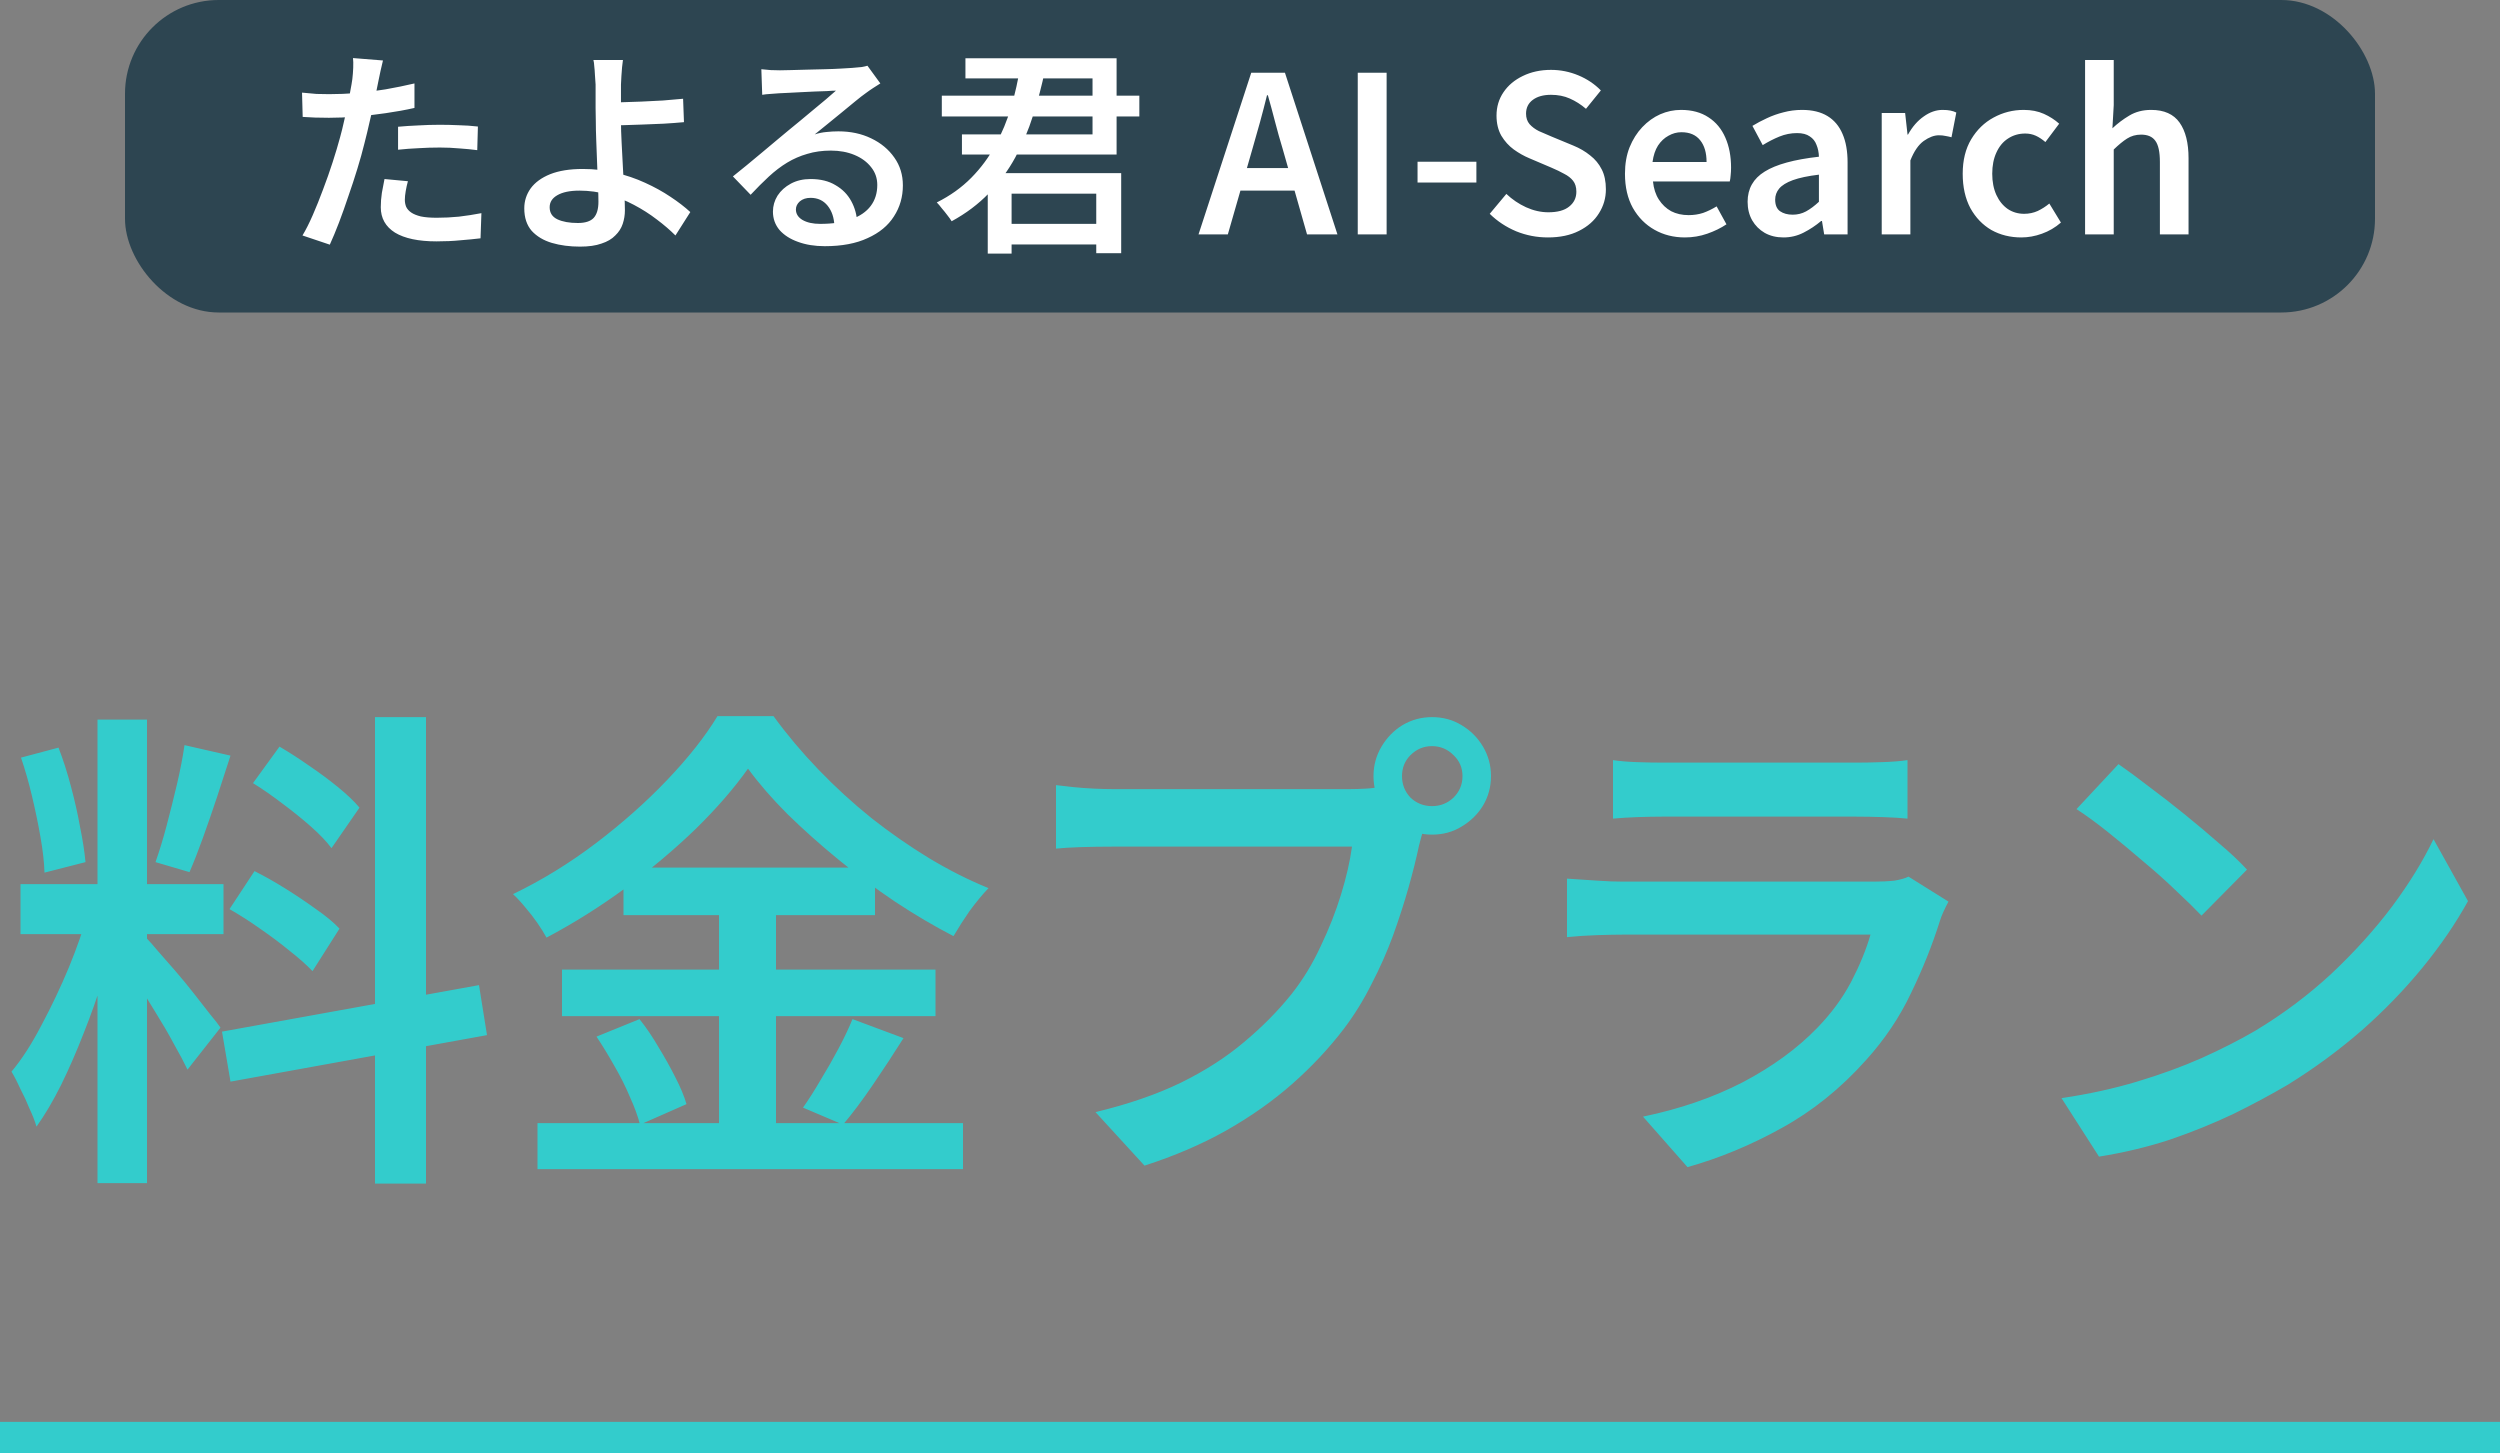 <svg width="160" height="93" viewBox="0 0 160 93" fill="none" xmlns="http://www.w3.org/2000/svg">
<rect x="0" y="0" width="160" height="93" fill="#808080" stroke="none"/>
<rect x="8" width="144" height="20" rx="6" fill="#2D4551"/>
<path d="M24.51 3.87C24.463 4.047 24.412 4.267 24.356 4.528C24.3 4.78 24.258 4.981 24.23 5.13C24.165 5.457 24.085 5.849 23.992 6.306C23.899 6.754 23.791 7.23 23.67 7.734C23.558 8.238 23.441 8.723 23.32 9.19C23.199 9.685 23.049 10.221 22.872 10.8C22.695 11.379 22.503 11.962 22.298 12.55C22.102 13.138 21.901 13.703 21.696 14.244C21.491 14.776 21.295 15.247 21.108 15.658L19.358 15.07C19.573 14.715 19.792 14.281 20.016 13.768C20.24 13.255 20.459 12.709 20.674 12.13C20.898 11.542 21.103 10.959 21.29 10.38C21.477 9.801 21.635 9.269 21.766 8.784C21.859 8.448 21.943 8.107 22.018 7.762C22.102 7.407 22.177 7.067 22.242 6.74C22.317 6.404 22.377 6.091 22.424 5.802C22.48 5.513 22.522 5.265 22.55 5.06C22.578 4.817 22.597 4.575 22.606 4.332C22.615 4.08 22.611 3.875 22.592 3.716L24.51 3.87ZM21.066 6.026C21.626 6.026 22.209 6.003 22.816 5.956C23.432 5.9 24.053 5.821 24.678 5.718C25.313 5.606 25.929 5.48 26.526 5.34V6.908C25.947 7.039 25.331 7.151 24.678 7.244C24.034 7.337 23.399 7.412 22.774 7.468C22.149 7.515 21.575 7.538 21.052 7.538C20.725 7.538 20.427 7.533 20.156 7.524C19.885 7.505 19.624 7.491 19.372 7.482L19.33 5.928C19.685 5.965 19.993 5.993 20.254 6.012C20.525 6.021 20.795 6.026 21.066 6.026ZM25.476 8.112C25.868 8.075 26.293 8.047 26.75 8.028C27.217 8 27.679 7.986 28.136 7.986C28.537 7.986 28.943 7.995 29.354 8.014C29.774 8.023 30.185 8.051 30.586 8.098L30.544 9.61C30.189 9.563 29.807 9.526 29.396 9.498C28.995 9.461 28.579 9.442 28.15 9.442C27.683 9.442 27.231 9.456 26.792 9.484C26.353 9.503 25.915 9.535 25.476 9.582V8.112ZM26.106 11.598C26.05 11.803 26.003 12.013 25.966 12.228C25.929 12.443 25.91 12.629 25.91 12.788C25.91 12.947 25.938 13.096 25.994 13.236C26.059 13.376 26.167 13.497 26.316 13.6C26.465 13.703 26.671 13.787 26.932 13.852C27.203 13.908 27.543 13.936 27.954 13.936C28.421 13.936 28.892 13.913 29.368 13.866C29.844 13.81 30.325 13.735 30.81 13.642L30.754 15.252C30.362 15.299 29.933 15.341 29.466 15.378C28.999 15.425 28.491 15.448 27.94 15.448C26.783 15.448 25.896 15.261 25.28 14.888C24.673 14.505 24.37 13.964 24.37 13.264C24.37 12.956 24.393 12.648 24.44 12.34C24.496 12.032 24.552 11.738 24.608 11.458L26.106 11.598ZM39.868 3.842C39.849 3.963 39.831 4.117 39.812 4.304C39.803 4.481 39.789 4.668 39.77 4.864C39.761 5.06 39.751 5.242 39.742 5.41C39.742 5.737 39.742 6.105 39.742 6.516C39.742 6.927 39.742 7.342 39.742 7.762C39.742 8.154 39.756 8.611 39.784 9.134C39.812 9.657 39.84 10.193 39.868 10.744C39.896 11.295 39.924 11.813 39.952 12.298C39.98 12.774 39.994 13.161 39.994 13.46C39.994 13.759 39.947 14.048 39.854 14.328C39.761 14.608 39.602 14.855 39.378 15.07C39.163 15.294 38.869 15.467 38.496 15.588C38.132 15.719 37.675 15.784 37.124 15.784C36.461 15.784 35.859 15.705 35.318 15.546C34.786 15.387 34.357 15.131 34.03 14.776C33.713 14.412 33.554 13.931 33.554 13.334C33.554 12.867 33.689 12.443 33.96 12.06C34.24 11.677 34.655 11.374 35.206 11.15C35.766 10.926 36.461 10.814 37.292 10.814C38.02 10.814 38.72 10.893 39.392 11.052C40.064 11.211 40.694 11.425 41.282 11.696C41.879 11.967 42.421 12.265 42.906 12.592C43.401 12.919 43.825 13.245 44.18 13.572L43.228 15.07C42.883 14.725 42.486 14.384 42.038 14.048C41.59 13.703 41.1 13.39 40.568 13.11C40.045 12.83 39.49 12.611 38.902 12.452C38.314 12.284 37.707 12.2 37.082 12.2C36.475 12.2 36.004 12.298 35.668 12.494C35.341 12.681 35.178 12.937 35.178 13.264C35.178 13.619 35.341 13.875 35.668 14.034C36.004 14.193 36.443 14.272 36.984 14.272C37.451 14.272 37.787 14.165 37.992 13.95C38.197 13.726 38.3 13.381 38.3 12.914C38.3 12.662 38.291 12.321 38.272 11.892C38.253 11.453 38.235 10.982 38.216 10.478C38.197 9.965 38.179 9.47 38.16 8.994C38.141 8.518 38.132 8.107 38.132 7.762C38.132 7.482 38.127 7.202 38.118 6.922C38.118 6.642 38.118 6.371 38.118 6.11C38.118 5.839 38.118 5.606 38.118 5.41C38.109 5.195 38.095 4.99 38.076 4.794C38.067 4.589 38.053 4.407 38.034 4.248C38.025 4.08 38.006 3.945 37.978 3.842H39.868ZM38.888 6.558C39.103 6.558 39.401 6.553 39.784 6.544C40.167 6.535 40.587 6.521 41.044 6.502C41.501 6.483 41.963 6.46 42.43 6.432C42.897 6.395 43.326 6.357 43.718 6.32L43.774 7.818C43.382 7.855 42.948 7.888 42.472 7.916C42.005 7.935 41.543 7.953 41.086 7.972C40.629 7.991 40.204 8.005 39.812 8.014C39.429 8.023 39.126 8.028 38.902 8.028L38.888 6.558ZM48.726 4.43C48.913 4.449 49.114 4.467 49.328 4.486C49.543 4.495 49.739 4.5 49.916 4.5C50.066 4.5 50.294 4.495 50.602 4.486C50.91 4.477 51.255 4.467 51.638 4.458C52.021 4.449 52.404 4.439 52.786 4.43C53.178 4.421 53.528 4.407 53.836 4.388C54.144 4.369 54.377 4.355 54.536 4.346C54.797 4.327 55.003 4.309 55.152 4.29C55.311 4.262 55.432 4.234 55.516 4.206L56.342 5.34C56.193 5.433 56.039 5.531 55.88 5.634C55.721 5.737 55.568 5.844 55.418 5.956C55.231 6.087 55.003 6.264 54.732 6.488C54.462 6.703 54.172 6.941 53.864 7.202C53.556 7.454 53.253 7.701 52.954 7.944C52.656 8.187 52.385 8.406 52.142 8.602C52.404 8.518 52.656 8.467 52.898 8.448C53.15 8.42 53.402 8.406 53.654 8.406C54.438 8.406 55.138 8.555 55.754 8.854C56.38 9.153 56.874 9.563 57.238 10.086C57.602 10.599 57.784 11.192 57.784 11.864C57.784 12.601 57.593 13.264 57.21 13.852C56.837 14.44 56.277 14.902 55.53 15.238C54.793 15.583 53.878 15.756 52.786 15.756C52.142 15.756 51.568 15.663 51.064 15.476C50.569 15.299 50.178 15.047 49.888 14.72C49.608 14.384 49.468 13.992 49.468 13.544C49.468 13.18 49.566 12.839 49.762 12.522C49.968 12.205 50.252 11.948 50.616 11.752C50.98 11.556 51.4 11.458 51.876 11.458C52.511 11.458 53.043 11.589 53.472 11.85C53.911 12.102 54.247 12.443 54.48 12.872C54.714 13.301 54.84 13.763 54.858 14.258L53.402 14.468C53.383 13.936 53.239 13.502 52.968 13.166C52.697 12.83 52.334 12.662 51.876 12.662C51.596 12.662 51.367 12.737 51.19 12.886C51.022 13.035 50.938 13.208 50.938 13.404C50.938 13.684 51.078 13.908 51.358 14.076C51.648 14.244 52.026 14.328 52.492 14.328C53.276 14.328 53.939 14.23 54.48 14.034C55.031 13.838 55.446 13.553 55.726 13.18C56.006 12.807 56.146 12.359 56.146 11.836C56.146 11.407 56.016 11.029 55.754 10.702C55.493 10.366 55.138 10.105 54.69 9.918C54.242 9.731 53.738 9.638 53.178 9.638C52.627 9.638 52.123 9.708 51.666 9.848C51.209 9.979 50.779 10.165 50.378 10.408C49.977 10.651 49.585 10.949 49.202 11.304C48.829 11.649 48.441 12.037 48.04 12.466L46.906 11.29C47.167 11.085 47.462 10.847 47.788 10.576C48.115 10.305 48.446 10.03 48.782 9.75C49.118 9.47 49.435 9.204 49.734 8.952C50.033 8.7 50.285 8.49 50.49 8.322C50.686 8.163 50.919 7.972 51.19 7.748C51.461 7.524 51.741 7.291 52.03 7.048C52.319 6.805 52.595 6.577 52.856 6.362C53.117 6.138 53.332 5.951 53.5 5.802C53.36 5.802 53.169 5.811 52.926 5.83C52.684 5.839 52.417 5.849 52.128 5.858C51.839 5.867 51.55 5.881 51.26 5.9C50.971 5.909 50.7 5.923 50.448 5.942C50.206 5.951 50.01 5.961 49.86 5.97C49.683 5.979 49.496 5.993 49.3 6.012C49.114 6.021 48.941 6.04 48.782 6.068L48.726 4.43ZM63.804 14.328H70.86V15.644H63.804V14.328ZM63.216 11.08H71.756V16.204H70.16V12.396H64.742V16.232H63.216V11.08ZM61.788 3.73H71.462V9.89H61.564V8.602H69.922V5.018H61.788V3.73ZM60.276 6.124H72.918V7.454H60.276V6.124ZM65.302 4.22L66.884 4.472C66.679 5.471 66.422 6.446 66.114 7.398C65.816 8.341 65.438 9.232 64.98 10.072C64.523 10.912 63.958 11.677 63.286 12.368C62.623 13.059 61.83 13.656 60.906 14.16C60.831 14.039 60.738 13.908 60.626 13.768C60.514 13.619 60.398 13.474 60.276 13.334C60.164 13.185 60.057 13.059 59.954 12.956C60.813 12.527 61.55 11.999 62.166 11.374C62.782 10.749 63.295 10.053 63.706 9.288C64.126 8.513 64.462 7.701 64.714 6.852C64.966 5.993 65.162 5.116 65.302 4.22ZM76.706 15L80.08 4.654H82.236L85.596 15H83.65L82.082 9.498C81.914 8.947 81.756 8.383 81.606 7.804C81.457 7.225 81.303 6.656 81.144 6.096H81.088C80.948 6.665 80.799 7.239 80.64 7.818C80.482 8.387 80.323 8.947 80.164 9.498L78.582 15H76.706ZM78.694 12.2V10.758H83.58V12.2H78.694ZM86.896 15V4.654H88.744V15H86.896ZM90.723 11.682V10.352H94.489V11.682H90.723ZM99.067 15.196C98.357 15.196 97.681 15.065 97.037 14.804C96.393 14.533 95.828 14.16 95.343 13.684L96.407 12.41C96.78 12.765 97.2 13.049 97.667 13.264C98.143 13.479 98.619 13.586 99.095 13.586C99.683 13.586 100.126 13.465 100.425 13.222C100.733 12.979 100.887 12.662 100.887 12.27C100.887 11.981 100.817 11.747 100.677 11.57C100.537 11.393 100.345 11.243 100.103 11.122C99.869 10.991 99.599 10.861 99.291 10.73L97.877 10.128C97.541 9.988 97.209 9.801 96.883 9.568C96.565 9.335 96.299 9.041 96.085 8.686C95.879 8.322 95.777 7.893 95.777 7.398C95.777 6.838 95.926 6.339 96.225 5.9C96.523 5.461 96.934 5.116 97.457 4.864C97.989 4.603 98.591 4.472 99.263 4.472C99.869 4.472 100.453 4.589 101.013 4.822C101.573 5.055 102.053 5.377 102.455 5.788L101.503 6.964C101.176 6.684 100.831 6.465 100.467 6.306C100.112 6.147 99.711 6.068 99.263 6.068C98.777 6.068 98.39 6.175 98.101 6.39C97.811 6.605 97.667 6.899 97.667 7.272C97.667 7.543 97.741 7.767 97.891 7.944C98.049 8.121 98.25 8.271 98.493 8.392C98.745 8.504 99.015 8.621 99.305 8.742L100.691 9.316C101.101 9.484 101.461 9.694 101.769 9.946C102.086 10.189 102.333 10.487 102.511 10.842C102.688 11.187 102.777 11.612 102.777 12.116C102.777 12.676 102.627 13.189 102.329 13.656C102.039 14.123 101.615 14.496 101.055 14.776C100.504 15.056 99.841 15.196 99.067 15.196ZM107.834 15.196C107.115 15.196 106.466 15.033 105.888 14.706C105.309 14.379 104.847 13.913 104.502 13.306C104.166 12.699 103.998 11.971 103.998 11.122C103.998 10.487 104.096 9.923 104.292 9.428C104.497 8.924 104.768 8.495 105.104 8.14C105.449 7.776 105.832 7.501 106.252 7.314C106.681 7.127 107.124 7.034 107.582 7.034C108.282 7.034 108.87 7.193 109.346 7.51C109.822 7.818 110.181 8.252 110.424 8.812C110.666 9.363 110.788 10.002 110.788 10.73C110.788 10.907 110.778 11.075 110.76 11.234C110.75 11.383 110.732 11.509 110.704 11.612H105.79C105.836 12.069 105.962 12.457 106.168 12.774C106.373 13.091 106.634 13.339 106.952 13.516C107.278 13.684 107.652 13.768 108.072 13.768C108.398 13.768 108.706 13.721 108.996 13.628C109.285 13.525 109.574 13.385 109.864 13.208L110.494 14.356C110.13 14.599 109.719 14.799 109.262 14.958C108.804 15.117 108.328 15.196 107.834 15.196ZM105.762 10.366H109.22C109.22 9.778 109.084 9.316 108.814 8.98C108.543 8.635 108.142 8.462 107.61 8.462C107.32 8.462 107.045 8.537 106.784 8.686C106.522 8.826 106.298 9.036 106.112 9.316C105.934 9.596 105.818 9.946 105.762 10.366ZM114.143 15.196C113.686 15.196 113.285 15.098 112.939 14.902C112.603 14.706 112.337 14.44 112.141 14.104C111.945 13.759 111.847 13.362 111.847 12.914C111.847 12.074 112.211 11.43 112.939 10.982C113.667 10.525 114.825 10.207 116.411 10.03C116.402 9.75 116.351 9.498 116.257 9.274C116.173 9.041 116.029 8.859 115.823 8.728C115.627 8.588 115.357 8.518 115.011 8.518C114.619 8.518 114.241 8.593 113.877 8.742C113.513 8.891 113.159 9.073 112.813 9.288L112.155 8.056C112.445 7.879 112.753 7.715 113.079 7.566C113.415 7.407 113.77 7.281 114.143 7.188C114.526 7.085 114.923 7.034 115.333 7.034C115.987 7.034 116.528 7.165 116.957 7.426C117.387 7.687 117.709 8.07 117.923 8.574C118.138 9.069 118.245 9.675 118.245 10.394V15H116.747L116.607 14.146H116.551C116.206 14.435 115.833 14.683 115.431 14.888C115.03 15.093 114.601 15.196 114.143 15.196ZM114.731 13.74C115.039 13.74 115.324 13.67 115.585 13.53C115.856 13.381 116.131 13.175 116.411 12.914V11.178C115.711 11.262 115.156 11.379 114.745 11.528C114.335 11.677 114.041 11.859 113.863 12.074C113.695 12.279 113.611 12.513 113.611 12.774C113.611 13.119 113.714 13.367 113.919 13.516C114.134 13.665 114.405 13.74 114.731 13.74ZM120.43 15V7.23H121.928L122.082 8.616H122.11C122.39 8.112 122.726 7.725 123.118 7.454C123.51 7.174 123.911 7.034 124.322 7.034C124.527 7.034 124.695 7.048 124.826 7.076C124.966 7.104 125.092 7.146 125.204 7.202L124.896 8.784C124.756 8.747 124.625 8.719 124.504 8.7C124.392 8.672 124.252 8.658 124.084 8.658C123.785 8.658 123.463 8.779 123.118 9.022C122.782 9.265 122.497 9.68 122.264 10.268V15H120.43ZM129.365 15.196C128.655 15.196 128.016 15.037 127.447 14.72C126.887 14.393 126.439 13.927 126.103 13.32C125.776 12.704 125.613 11.971 125.613 11.122C125.613 10.254 125.795 9.517 126.159 8.91C126.523 8.303 126.999 7.841 127.587 7.524C128.184 7.197 128.828 7.034 129.519 7.034C130.004 7.034 130.433 7.118 130.807 7.286C131.18 7.454 131.507 7.664 131.787 7.916L130.905 9.092C130.699 8.915 130.494 8.779 130.289 8.686C130.083 8.593 129.859 8.546 129.617 8.546C129.206 8.546 128.837 8.653 128.511 8.868C128.193 9.073 127.946 9.372 127.769 9.764C127.591 10.147 127.503 10.599 127.503 11.122C127.503 11.635 127.591 12.088 127.769 12.48C127.946 12.863 128.189 13.161 128.497 13.376C128.805 13.581 129.155 13.684 129.547 13.684C129.855 13.684 130.144 13.623 130.415 13.502C130.685 13.371 130.933 13.213 131.157 13.026L131.899 14.244C131.535 14.561 131.129 14.799 130.681 14.958C130.242 15.117 129.803 15.196 129.365 15.196ZM133.445 15V3.842H135.279V6.726L135.195 8.21C135.522 7.902 135.881 7.631 136.273 7.398C136.675 7.155 137.141 7.034 137.673 7.034C138.504 7.034 139.111 7.305 139.493 7.846C139.876 8.387 140.067 9.148 140.067 10.128V15H138.233V10.366C138.233 9.722 138.135 9.269 137.939 9.008C137.753 8.747 137.449 8.616 137.029 8.616C136.693 8.616 136.395 8.7 136.133 8.868C135.881 9.027 135.597 9.26 135.279 9.568V15H133.445Z" fill="white"/>
<path d="M6.24 46.056H9.408V75.72H6.24V46.056ZM1.312 56.584H14.304V59.784H1.312V56.584ZM5.664 58.28L7.584 59.208C7.307 60.296 6.976 61.437 6.592 62.632C6.229 63.805 5.813 64.979 5.344 66.152C4.896 67.304 4.416 68.403 3.904 69.448C3.392 70.472 2.869 71.357 2.336 72.104C2.229 71.741 2.08 71.357 1.888 70.952C1.717 70.525 1.525 70.109 1.312 69.704C1.12 69.277 0.928 68.904 0.736 68.584C1.397 67.795 2.037 66.803 2.656 65.608C3.296 64.413 3.883 63.176 4.416 61.896C4.949 60.595 5.365 59.389 5.664 58.28ZM9.376 60.04C9.547 60.211 9.792 60.488 10.112 60.872C10.453 61.256 10.827 61.683 11.232 62.152C11.637 62.621 12.032 63.101 12.416 63.592C12.8 64.083 13.141 64.52 13.44 64.904C13.76 65.288 13.984 65.576 14.112 65.768L12 68.456C11.787 68.008 11.499 67.464 11.136 66.824C10.795 66.184 10.411 65.523 9.984 64.84C9.557 64.136 9.152 63.485 8.768 62.888C8.384 62.269 8.053 61.779 7.776 61.416L9.376 60.04ZM1.344 48.488L3.744 47.848C4.043 48.616 4.309 49.448 4.544 50.344C4.779 51.219 4.971 52.072 5.12 52.904C5.291 53.736 5.408 54.493 5.472 55.176L2.848 55.848C2.827 55.187 2.741 54.429 2.592 53.576C2.443 52.723 2.261 51.848 2.048 50.952C1.835 50.056 1.6 49.235 1.344 48.488ZM11.808 47.688L14.752 48.36C14.475 49.213 14.187 50.099 13.888 51.016C13.589 51.912 13.291 52.776 12.992 53.608C12.693 54.44 12.405 55.176 12.128 55.816L9.952 55.176C10.187 54.515 10.421 53.747 10.656 52.872C10.891 51.976 11.115 51.08 11.328 50.184C11.541 49.267 11.701 48.435 11.808 47.688ZM24 45.896H27.264V75.752H24V45.896ZM14.208 66.024L30.656 63.048L31.168 66.248L14.752 69.224L14.208 66.024ZM16.192 50.12L17.888 47.784C18.507 48.147 19.136 48.552 19.776 49C20.437 49.448 21.056 49.907 21.632 50.376C22.208 50.845 22.667 51.283 23.008 51.688L21.216 54.28C20.896 53.853 20.459 53.395 19.904 52.904C19.349 52.413 18.741 51.923 18.08 51.432C17.44 50.941 16.811 50.504 16.192 50.12ZM14.688 58.184L16.288 55.752C16.928 56.072 17.589 56.445 18.272 56.872C18.955 57.299 19.605 57.736 20.224 58.184C20.843 58.611 21.344 59.027 21.728 59.432L20 62.152C19.637 61.768 19.157 61.341 18.56 60.872C17.963 60.381 17.323 59.901 16.64 59.432C15.979 58.963 15.328 58.547 14.688 58.184ZM47.872 49.192C46.997 50.429 45.888 51.709 44.544 53.032C43.2 54.333 41.707 55.592 40.064 56.808C38.443 58.003 36.747 59.069 34.976 60.008C34.827 59.731 34.635 59.421 34.4 59.08C34.165 58.739 33.909 58.408 33.632 58.088C33.355 57.747 33.088 57.459 32.832 57.224C34.688 56.328 36.459 55.24 38.144 53.96C39.829 52.68 41.344 51.336 42.688 49.928C44.053 48.499 45.131 47.133 45.92 45.832H49.504C50.357 47.005 51.317 48.147 52.384 49.256C53.451 50.365 54.581 51.4 55.776 52.36C56.971 53.299 58.197 54.152 59.456 54.92C60.736 55.688 62.005 56.328 63.264 56.84C62.859 57.267 62.453 57.757 62.048 58.312C61.664 58.867 61.323 59.4 61.024 59.912C59.787 59.272 58.539 58.536 57.28 57.704C56.043 56.872 54.837 55.976 53.664 55.016C52.491 54.056 51.403 53.085 50.4 52.104C49.419 51.123 48.576 50.152 47.872 49.192ZM39.904 55.528H56V58.568H39.904V55.528ZM35.968 62.056H59.872V65.032H35.968V62.056ZM34.4 71.88H61.632V74.824H34.4V71.88ZM46.016 56.744H49.664V73.384H46.016V56.744ZM38.176 66.344L40.928 65.224C41.355 65.757 41.76 66.355 42.144 67.016C42.549 67.677 42.912 68.328 43.232 68.968C43.552 69.587 43.787 70.152 43.936 70.664L40.96 71.976C40.832 71.464 40.619 70.877 40.32 70.216C40.043 69.555 39.712 68.893 39.328 68.232C38.944 67.549 38.56 66.92 38.176 66.344ZM54.56 65.224L57.824 66.44C57.205 67.421 56.555 68.413 55.872 69.416C55.189 70.419 54.549 71.272 53.952 71.976L51.392 70.888C51.755 70.376 52.128 69.789 52.512 69.128C52.917 68.467 53.301 67.795 53.664 67.112C54.027 66.429 54.325 65.8 54.56 65.224ZM89.728 49.672C89.728 50.205 89.909 50.664 90.272 51.048C90.656 51.411 91.115 51.592 91.648 51.592C92.181 51.592 92.64 51.411 93.024 51.048C93.408 50.664 93.6 50.205 93.6 49.672C93.6 49.139 93.408 48.691 93.024 48.328C92.64 47.944 92.181 47.752 91.648 47.752C91.115 47.752 90.656 47.944 90.272 48.328C89.909 48.691 89.728 49.139 89.728 49.672ZM87.904 49.672C87.904 48.989 88.075 48.36 88.416 47.784C88.757 47.208 89.205 46.749 89.76 46.408C90.336 46.067 90.965 45.896 91.648 45.896C92.352 45.896 92.981 46.067 93.536 46.408C94.112 46.749 94.571 47.208 94.912 47.784C95.253 48.36 95.424 48.989 95.424 49.672C95.424 50.355 95.253 50.984 94.912 51.56C94.571 52.115 94.112 52.563 93.536 52.904C92.981 53.245 92.352 53.416 91.648 53.416C90.965 53.416 90.336 53.245 89.76 52.904C89.205 52.563 88.757 52.115 88.416 51.56C88.075 50.984 87.904 50.355 87.904 49.672ZM91.456 52.104C91.328 52.381 91.211 52.701 91.104 53.064C90.997 53.427 90.901 53.779 90.816 54.12C90.645 54.931 90.421 55.827 90.144 56.808C89.867 57.789 89.536 58.813 89.152 59.88C88.768 60.925 88.309 61.96 87.776 62.984C87.264 64.008 86.677 64.957 86.016 65.832C85.056 67.091 83.947 68.275 82.688 69.384C81.451 70.472 80.043 71.464 78.464 72.36C76.907 73.235 75.168 73.981 73.248 74.6L70.112 71.176C72.224 70.664 74.048 70.035 75.584 69.288C77.141 68.52 78.485 67.656 79.616 66.696C80.768 65.736 81.781 64.712 82.656 63.624C83.381 62.707 84 61.693 84.512 60.584C85.045 59.475 85.483 58.365 85.824 57.256C86.165 56.147 86.4 55.123 86.528 54.184C86.208 54.184 85.664 54.184 84.896 54.184C84.128 54.184 83.232 54.184 82.208 54.184C81.184 54.184 80.107 54.184 78.976 54.184C77.867 54.184 76.789 54.184 75.744 54.184C74.699 54.184 73.771 54.184 72.96 54.184C72.171 54.184 71.584 54.184 71.2 54.184C70.496 54.184 69.813 54.195 69.152 54.216C68.512 54.237 67.989 54.269 67.584 54.312V50.248C67.904 50.291 68.277 50.333 68.704 50.376C69.131 50.419 69.568 50.451 70.016 50.472C70.485 50.493 70.891 50.504 71.232 50.504C71.531 50.504 72 50.504 72.64 50.504C73.301 50.504 74.048 50.504 74.88 50.504C75.733 50.504 76.629 50.504 77.568 50.504C78.528 50.504 79.467 50.504 80.384 50.504C81.323 50.504 82.197 50.504 83.008 50.504C83.84 50.504 84.544 50.504 85.12 50.504C85.717 50.504 86.133 50.504 86.368 50.504C86.667 50.504 87.019 50.493 87.424 50.472C87.851 50.451 88.256 50.387 88.64 50.28L91.456 52.104ZM103.232 48.648C103.659 48.712 104.16 48.755 104.736 48.776C105.333 48.797 105.888 48.808 106.4 48.808C106.784 48.808 107.392 48.808 108.224 48.808C109.077 48.808 110.027 48.808 111.072 48.808C112.117 48.808 113.163 48.808 114.208 48.808C115.253 48.808 116.181 48.808 116.992 48.808C117.824 48.808 118.421 48.808 118.784 48.808C119.296 48.808 119.861 48.797 120.48 48.776C121.12 48.755 121.653 48.712 122.08 48.648V52.392C121.675 52.349 121.163 52.317 120.544 52.296C119.925 52.275 119.328 52.264 118.752 52.264C118.389 52.264 117.792 52.264 116.96 52.264C116.149 52.264 115.221 52.264 114.176 52.264C113.131 52.264 112.085 52.264 111.04 52.264C109.995 52.264 109.056 52.264 108.224 52.264C107.392 52.264 106.784 52.264 106.4 52.264C105.909 52.264 105.365 52.275 104.768 52.296C104.192 52.317 103.68 52.349 103.232 52.392V48.648ZM124.704 57.704C124.597 57.896 124.491 58.109 124.384 58.344C124.277 58.579 124.203 58.771 124.16 58.92C123.669 60.477 123.051 62.024 122.304 63.56C121.579 65.096 120.619 66.525 119.424 67.848C117.803 69.661 116 71.112 114.016 72.2C112.053 73.288 110.048 74.12 108 74.696L105.152 71.464C107.52 70.973 109.653 70.237 111.552 69.256C113.451 68.253 115.029 67.101 116.288 65.8C117.184 64.883 117.909 63.901 118.464 62.856C119.019 61.789 119.435 60.776 119.712 59.816C119.477 59.816 119.061 59.816 118.464 59.816C117.867 59.816 117.152 59.816 116.32 59.816C115.488 59.816 114.581 59.816 113.6 59.816C112.64 59.816 111.659 59.816 110.656 59.816C109.675 59.816 108.736 59.816 107.84 59.816C106.944 59.816 106.144 59.816 105.44 59.816C104.757 59.816 104.224 59.816 103.84 59.816C103.456 59.816 102.923 59.827 102.24 59.848C101.579 59.869 100.928 59.912 100.288 59.976V56.232C100.949 56.275 101.589 56.317 102.208 56.36C102.827 56.403 103.371 56.424 103.84 56.424C104.139 56.424 104.608 56.424 105.248 56.424C105.909 56.424 106.677 56.424 107.552 56.424C108.427 56.424 109.365 56.424 110.368 56.424C111.371 56.424 112.373 56.424 113.376 56.424C114.4 56.424 115.349 56.424 116.224 56.424C117.12 56.424 117.888 56.424 118.528 56.424C119.189 56.424 119.659 56.424 119.936 56.424C120.427 56.424 120.864 56.403 121.248 56.36C121.632 56.296 121.931 56.211 122.144 56.104L124.704 57.704ZM135.584 48.904C136.139 49.288 136.789 49.768 137.536 50.344C138.283 50.899 139.051 51.496 139.84 52.136C140.629 52.776 141.376 53.405 142.08 54.024C142.784 54.621 143.36 55.165 143.808 55.656L140.896 58.6C140.491 58.173 139.957 57.651 139.296 57.032C138.656 56.413 137.952 55.784 137.184 55.144C136.416 54.483 135.659 53.853 134.912 53.256C134.165 52.659 133.493 52.168 132.896 51.784L135.584 48.904ZM131.936 70.28C133.664 70.024 135.275 69.672 136.768 69.224C138.261 68.776 139.637 68.275 140.896 67.72C142.176 67.144 143.328 66.557 144.352 65.96C146.123 64.893 147.744 63.677 149.216 62.312C150.688 60.925 151.979 59.496 153.088 58.024C154.197 56.531 155.083 55.091 155.744 53.704L157.952 57.672C157.163 59.101 156.192 60.52 155.04 61.928C153.888 63.336 152.587 64.68 151.136 65.96C149.685 67.219 148.117 68.371 146.432 69.416C145.344 70.056 144.171 70.685 142.912 71.304C141.653 71.901 140.309 72.445 138.88 72.936C137.451 73.405 135.936 73.768 134.336 74.024L131.936 70.28Z" fill="#33CCCC"/>
<line y1="92" x2="160" y2="92" stroke="#33CCCC" stroke-width="2"/>
</svg>
